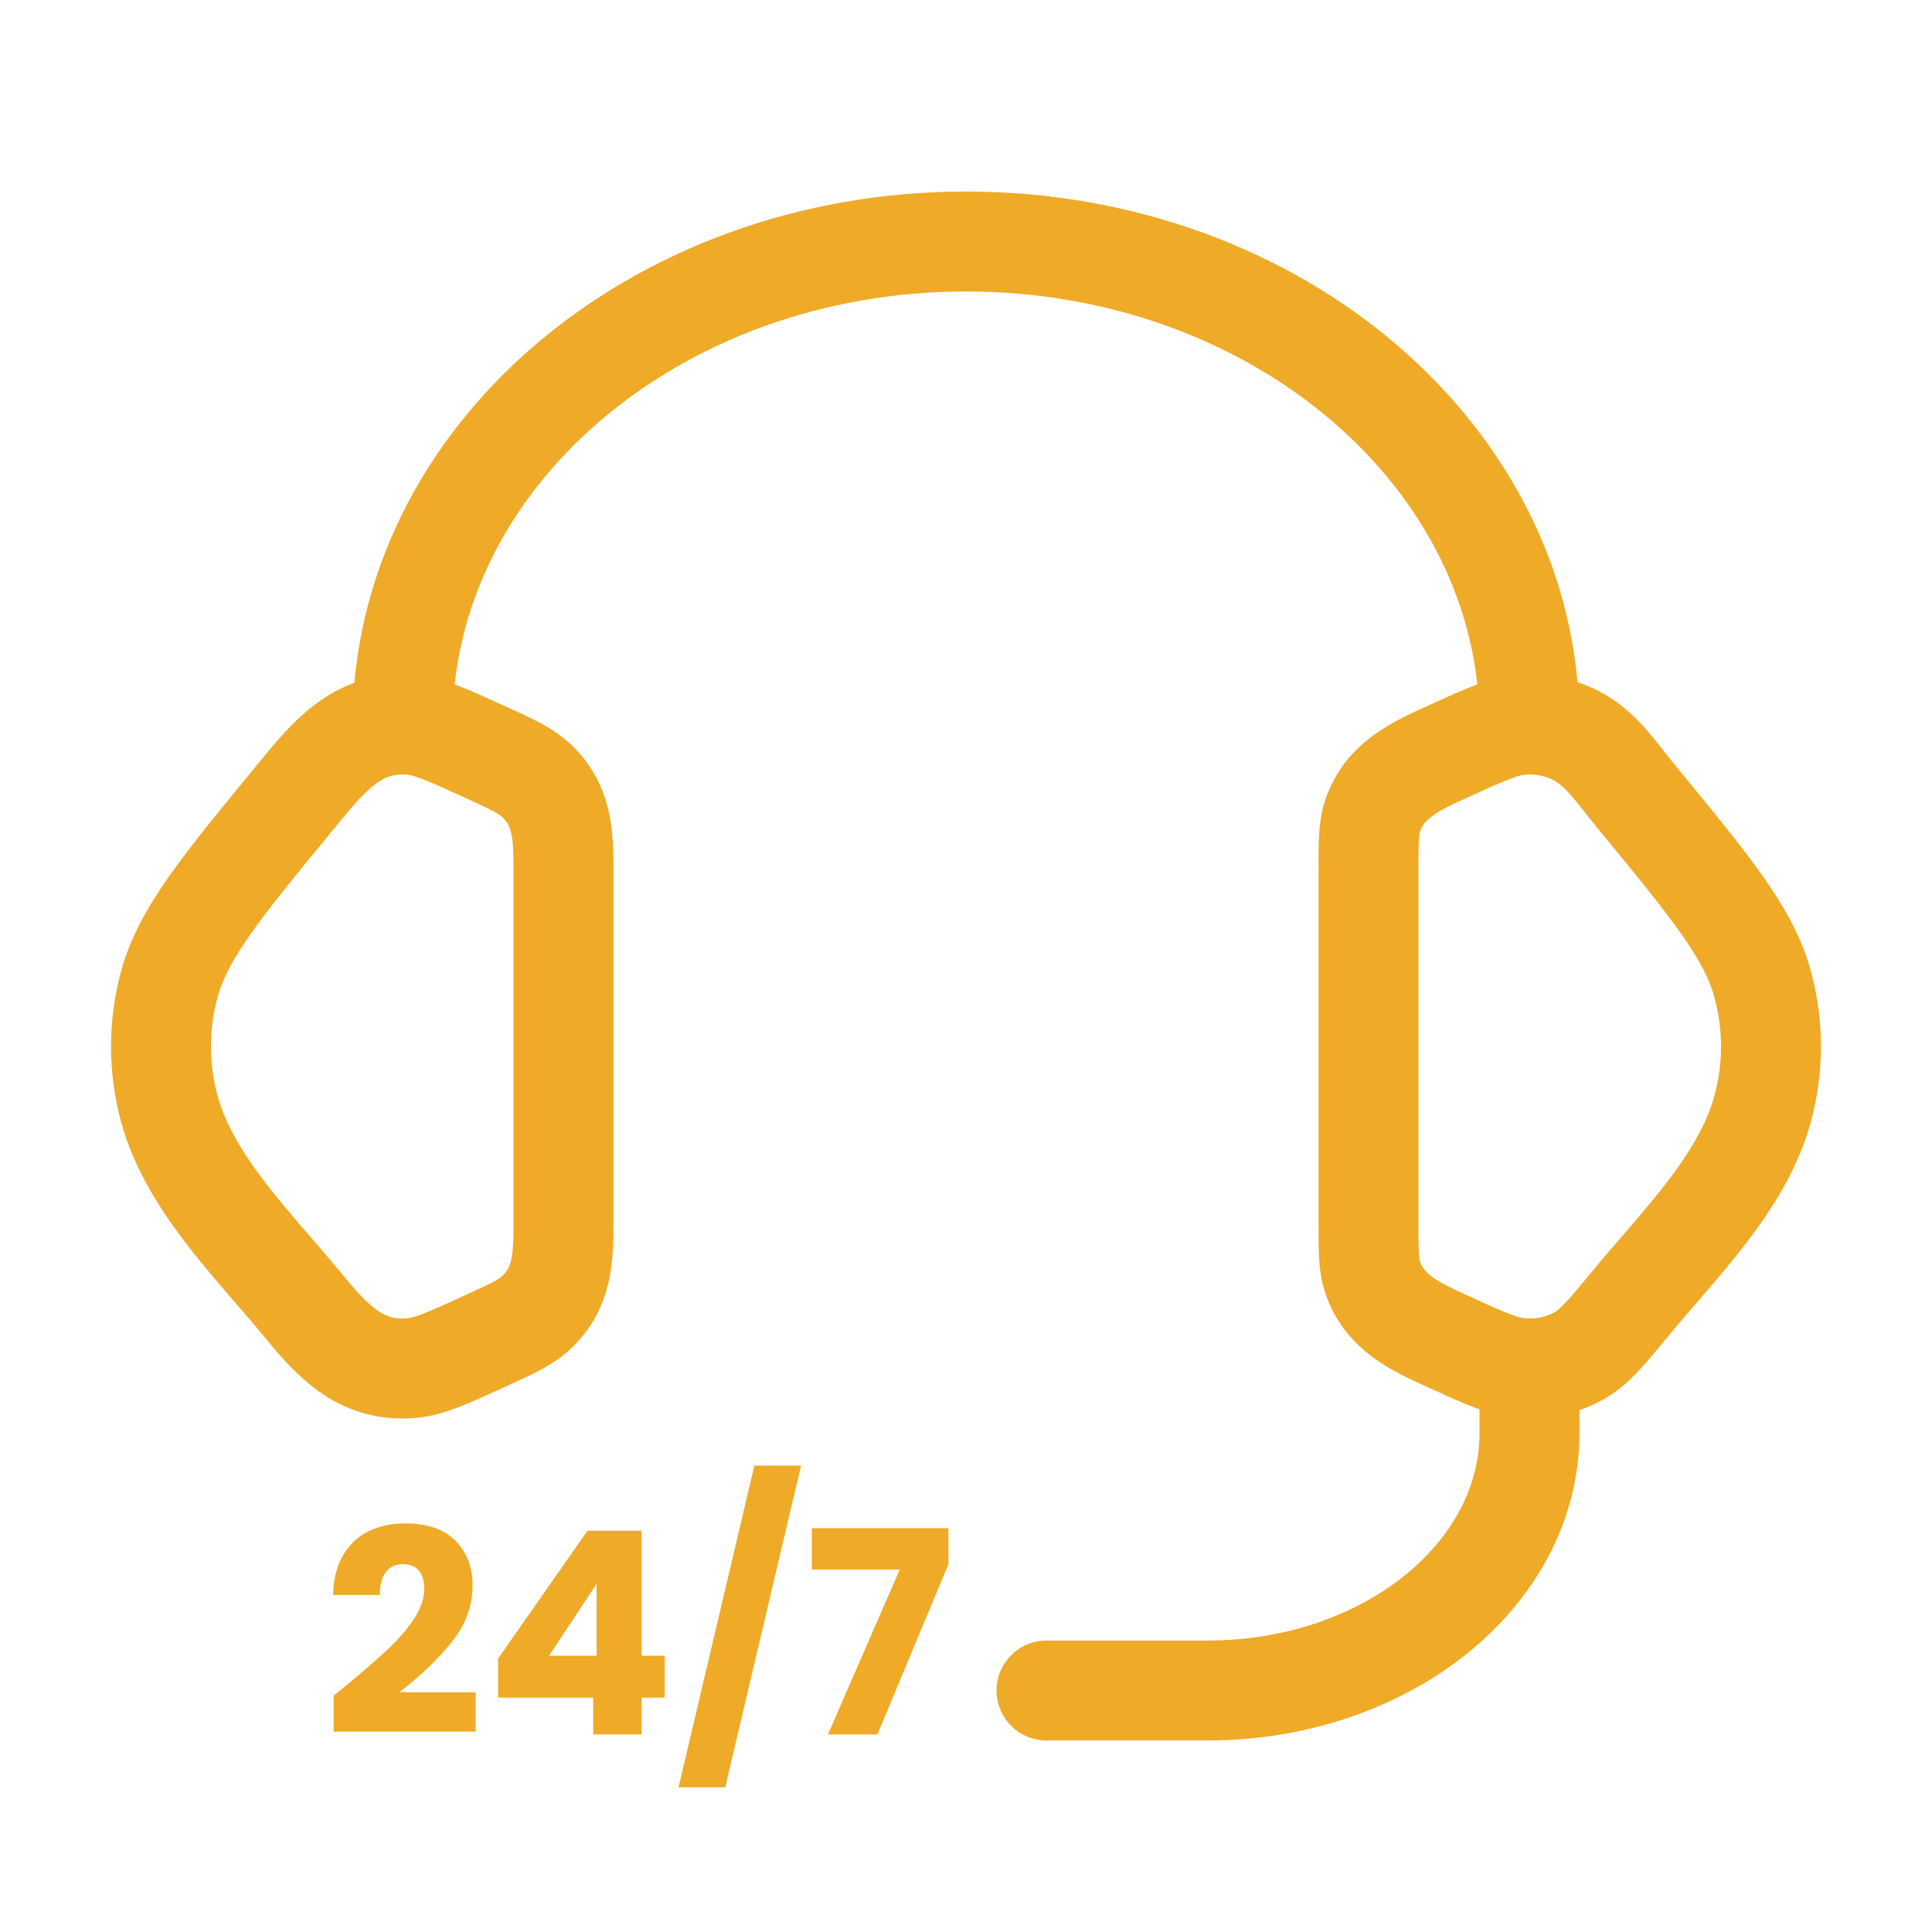 <svg xmlns="http://www.w3.org/2000/svg" fill="none" viewBox="0 0 58 58" height="58" width="58">
<path stroke-width="3" stroke="#EFAA27" d="M41.083 26.111C41.083 25.275 41.083 24.858 41.209 24.486C41.574 23.404 42.537 22.984 43.502 22.545C44.587 22.051 45.129 21.804 45.667 21.76C46.277 21.711 46.888 21.842 47.41 22.135C48.101 22.523 48.583 23.26 49.077 23.86C51.357 26.629 52.497 28.014 52.914 29.54C53.25 30.772 53.25 32.061 52.914 33.293C52.306 35.52 50.383 37.387 48.961 39.115C48.233 39.998 47.869 40.441 47.41 40.698C46.888 40.991 46.277 41.123 45.667 41.073C45.129 41.03 44.587 40.783 43.502 40.288C42.537 39.849 41.574 39.429 41.209 38.348C41.083 37.975 41.083 37.558 41.083 36.722V26.111Z"></path>
<path stroke-width="3" stroke="#EFAA27" d="M16.916 26.111C16.916 25.059 16.887 24.114 16.037 23.375C15.727 23.105 15.317 22.919 14.497 22.545C13.412 22.051 12.87 21.804 12.332 21.761C10.72 21.63 9.852 22.731 8.922 23.86C6.642 26.629 5.503 28.014 5.085 29.541C4.749 30.773 4.749 32.061 5.085 33.294C5.694 35.52 7.616 37.387 9.039 39.115C9.935 40.204 10.792 41.198 12.332 41.074C12.87 41.03 13.412 40.783 14.497 40.289C15.317 39.915 15.727 39.729 16.037 39.46C16.887 38.72 16.916 37.775 16.916 36.723V26.111Z"></path>
<path stroke-linejoin="round" stroke-linecap="square" stroke-width="3" stroke="#EFAA27" d="M12.083 21.75C12.083 13.742 19.657 7.25 29 7.25C38.343 7.25 45.916 13.742 45.916 21.75"></path>
<path stroke-linejoin="round" stroke-linecap="round" stroke-width="3" stroke="#EFAA27" d="M45.917 41.083V43.017C45.917 47.288 41.589 50.75 36.25 50.75H31.417"></path>
<path fill="#EFAA27" d="M28.473 46.956L26.341 52.068H24.855L27.012 47.117H24.371V45.877H28.473V46.956Z"></path>
<path fill="#EFAA27" d="M24.048 44L21.771 53.657H20.37L22.646 44H24.048Z"></path>
<path fill="#EFAA27" d="M14.953 50.964V49.792L17.637 45.953H19.259V49.707H19.956V50.964H19.259V52.068H17.807V50.964H14.953ZM17.909 47.55L16.482 49.707H17.909V47.55Z"></path>
<path fill="#EFAA27" d="M10.017 50.905C10.21 50.752 10.297 50.681 10.28 50.692C10.835 50.234 11.271 49.857 11.588 49.563C11.911 49.268 12.183 48.96 12.403 48.637C12.624 48.314 12.735 48 12.735 47.694C12.735 47.462 12.681 47.281 12.573 47.151C12.466 47.021 12.304 46.956 12.089 46.956C11.874 46.956 11.704 47.038 11.58 47.202C11.461 47.36 11.401 47.587 11.401 47.881H10C10.011 47.4 10.113 46.998 10.306 46.675C10.504 46.352 10.761 46.115 11.079 45.962C11.401 45.809 11.758 45.733 12.149 45.733C12.822 45.733 13.329 45.905 13.669 46.251C14.014 46.596 14.187 47.046 14.187 47.601C14.187 48.207 13.98 48.77 13.567 49.291C13.154 49.806 12.627 50.31 11.987 50.803H14.28V51.983H10.017V50.905Z"></path>
</svg>
